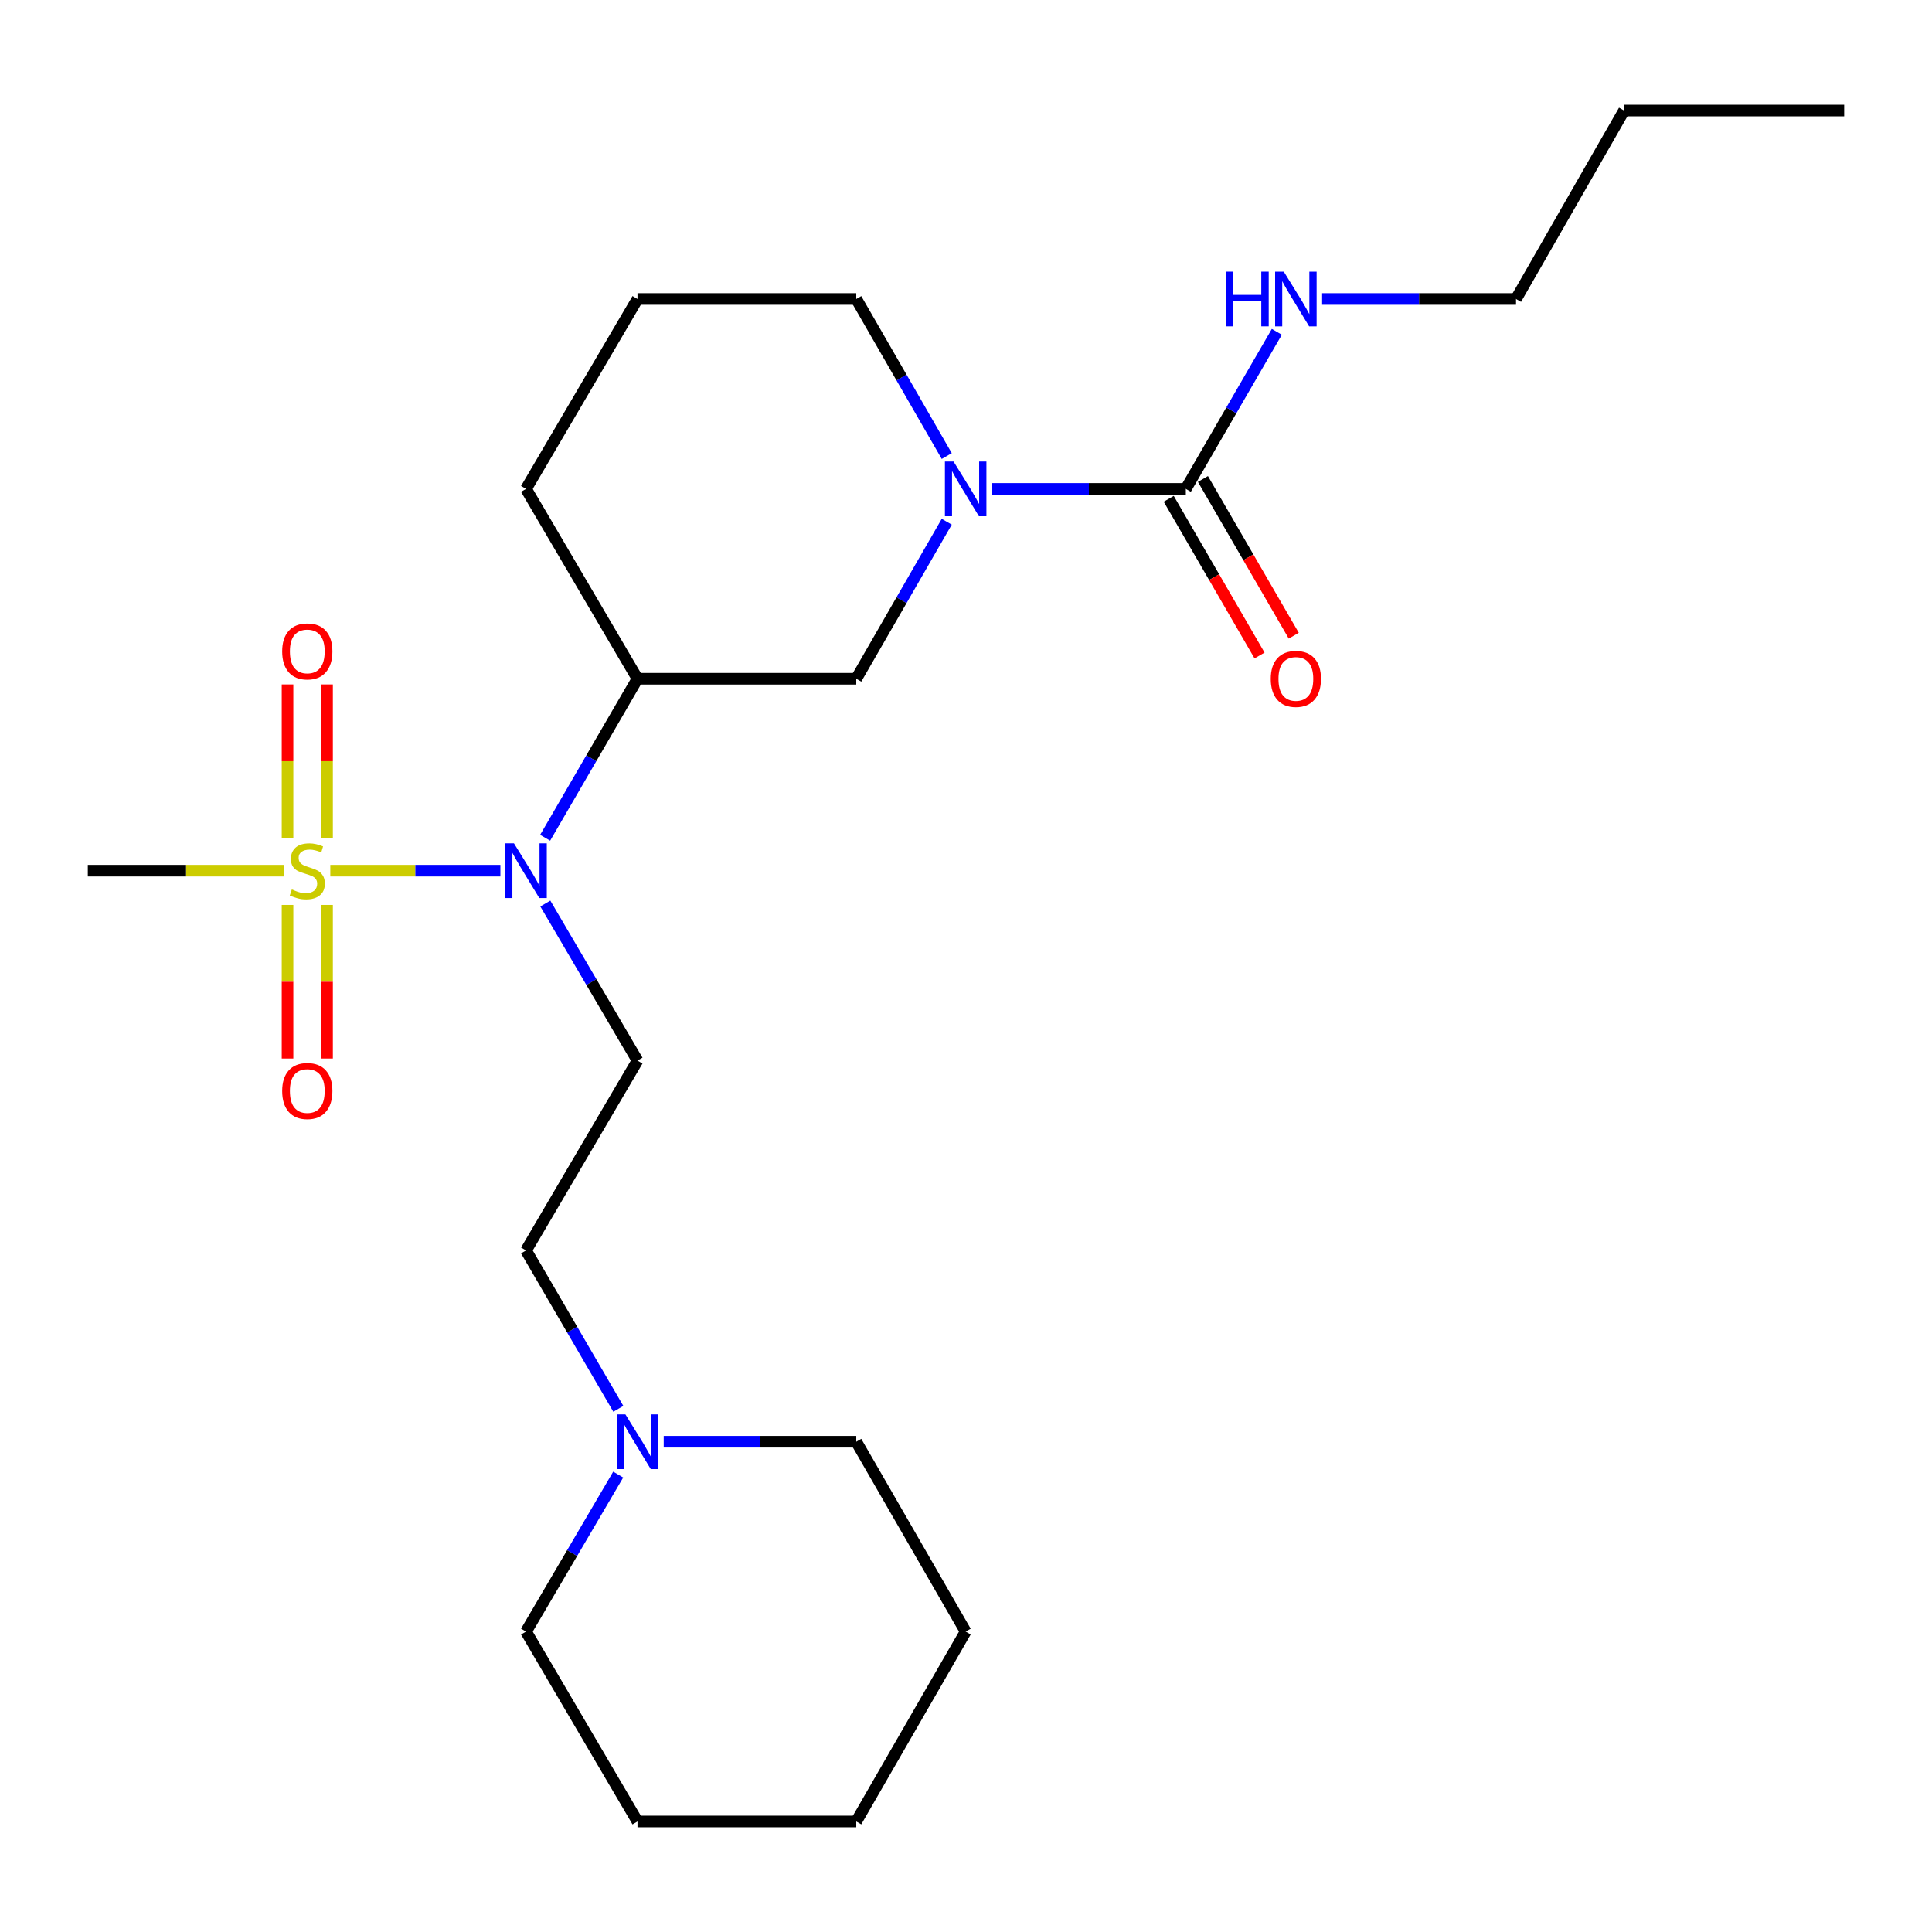 <?xml version='1.0' encoding='iso-8859-1'?>
<svg version='1.1' baseProfile='full'
              xmlns='http://www.w3.org/2000/svg'
                      xmlns:rdkit='http://www.rdkit.org/xml'
                      xmlns:xlink='http://www.w3.org/1999/xlink'
                  xml:space='preserve'
width='1000px' height='1000px' viewBox='0 0 1000 1000'>
<!-- END OF HEADER -->
<rect style='opacity:1.0;fill:#FFFFFF;stroke:none' width='1000' height='1000' x='0' y='0'> </rect>
<path class='bond-0' d='M 170.967,450.662 L 214.984,450.662' style='fill:none;fill-rule:evenodd;stroke:#CCCC00;stroke-width:6px;stroke-linecap:butt;stroke-linejoin:miter;stroke-opacity:1' />
<path class='bond-0' d='M 214.984,450.662 L 259,450.662' style='fill:none;fill-rule:evenodd;stroke:#0000FF;stroke-width:6px;stroke-linecap:butt;stroke-linejoin:miter;stroke-opacity:1' />
<path class='bond-6' d='M 148.825,468.391 L 148.825,508.141' style='fill:none;fill-rule:evenodd;stroke:#CCCC00;stroke-width:6px;stroke-linecap:butt;stroke-linejoin:miter;stroke-opacity:1' />
<path class='bond-6' d='M 148.825,508.141 L 148.825,547.891' style='fill:none;fill-rule:evenodd;stroke:#FF0000;stroke-width:6px;stroke-linecap:butt;stroke-linejoin:miter;stroke-opacity:1' />
<path class='bond-6' d='M 169.288,468.391 L 169.288,508.141' style='fill:none;fill-rule:evenodd;stroke:#CCCC00;stroke-width:6px;stroke-linecap:butt;stroke-linejoin:miter;stroke-opacity:1' />
<path class='bond-6' d='M 169.288,508.141 L 169.288,547.891' style='fill:none;fill-rule:evenodd;stroke:#FF0000;stroke-width:6px;stroke-linecap:butt;stroke-linejoin:miter;stroke-opacity:1' />
<path class='bond-7' d='M 169.288,433.703 L 169.288,393.98' style='fill:none;fill-rule:evenodd;stroke:#CCCC00;stroke-width:6px;stroke-linecap:butt;stroke-linejoin:miter;stroke-opacity:1' />
<path class='bond-7' d='M 169.288,393.98 L 169.288,354.258' style='fill:none;fill-rule:evenodd;stroke:#FF0000;stroke-width:6px;stroke-linecap:butt;stroke-linejoin:miter;stroke-opacity:1' />
<path class='bond-7' d='M 148.825,433.703 L 148.825,393.98' style='fill:none;fill-rule:evenodd;stroke:#CCCC00;stroke-width:6px;stroke-linecap:butt;stroke-linejoin:miter;stroke-opacity:1' />
<path class='bond-7' d='M 148.825,393.98 L 148.825,354.258' style='fill:none;fill-rule:evenodd;stroke:#FF0000;stroke-width:6px;stroke-linecap:butt;stroke-linejoin:miter;stroke-opacity:1' />
<path class='bond-12' d='M 147.137,450.662 L 96.296,450.662' style='fill:none;fill-rule:evenodd;stroke:#CCCC00;stroke-width:6px;stroke-linecap:butt;stroke-linejoin:miter;stroke-opacity:1' />
<path class='bond-12' d='M 96.296,450.662 L 45.455,450.662' style='fill:none;fill-rule:evenodd;stroke:#000000;stroke-width:6px;stroke-linecap:butt;stroke-linejoin:miter;stroke-opacity:1' />
<path class='bond-3' d='M 282.164,433.63 L 306.065,392.473' style='fill:none;fill-rule:evenodd;stroke:#0000FF;stroke-width:6px;stroke-linecap:butt;stroke-linejoin:miter;stroke-opacity:1' />
<path class='bond-3' d='M 306.065,392.473 L 329.966,351.316' style='fill:none;fill-rule:evenodd;stroke:#000000;stroke-width:6px;stroke-linecap:butt;stroke-linejoin:miter;stroke-opacity:1' />
<path class='bond-5' d='M 282.256,467.672 L 306.111,508.317' style='fill:none;fill-rule:evenodd;stroke:#0000FF;stroke-width:6px;stroke-linecap:butt;stroke-linejoin:miter;stroke-opacity:1' />
<path class='bond-5' d='M 306.111,508.317 L 329.966,548.963' style='fill:none;fill-rule:evenodd;stroke:#000000;stroke-width:6px;stroke-linecap:butt;stroke-linejoin:miter;stroke-opacity:1' />
<path class='bond-1' d='M 490.036,270.044 L 466.62,310.68' style='fill:none;fill-rule:evenodd;stroke:#0000FF;stroke-width:6px;stroke-linecap:butt;stroke-linejoin:miter;stroke-opacity:1' />
<path class='bond-1' d='M 466.62,310.68 L 443.205,351.316' style='fill:none;fill-rule:evenodd;stroke:#000000;stroke-width:6px;stroke-linecap:butt;stroke-linejoin:miter;stroke-opacity:1' />
<path class='bond-2' d='M 513.418,253.049 L 563.601,253.049' style='fill:none;fill-rule:evenodd;stroke:#0000FF;stroke-width:6px;stroke-linecap:butt;stroke-linejoin:miter;stroke-opacity:1' />
<path class='bond-2' d='M 563.601,253.049 L 613.784,253.049' style='fill:none;fill-rule:evenodd;stroke:#000000;stroke-width:6px;stroke-linecap:butt;stroke-linejoin:miter;stroke-opacity:1' />
<path class='bond-24' d='M 490.038,236.053 L 466.621,195.406' style='fill:none;fill-rule:evenodd;stroke:#0000FF;stroke-width:6px;stroke-linecap:butt;stroke-linejoin:miter;stroke-opacity:1' />
<path class='bond-24' d='M 466.621,195.406 L 443.205,154.76' style='fill:none;fill-rule:evenodd;stroke:#000000;stroke-width:6px;stroke-linecap:butt;stroke-linejoin:miter;stroke-opacity:1' />
<path class='bond-9' d='M 604.932,258.18 L 628.437,298.733' style='fill:none;fill-rule:evenodd;stroke:#000000;stroke-width:6px;stroke-linecap:butt;stroke-linejoin:miter;stroke-opacity:1' />
<path class='bond-9' d='M 628.437,298.733 L 651.941,339.287' style='fill:none;fill-rule:evenodd;stroke:#FF0000;stroke-width:6px;stroke-linecap:butt;stroke-linejoin:miter;stroke-opacity:1' />
<path class='bond-9' d='M 622.636,247.918 L 646.141,288.472' style='fill:none;fill-rule:evenodd;stroke:#000000;stroke-width:6px;stroke-linecap:butt;stroke-linejoin:miter;stroke-opacity:1' />
<path class='bond-9' d='M 646.141,288.472 L 669.645,329.025' style='fill:none;fill-rule:evenodd;stroke:#FF0000;stroke-width:6px;stroke-linecap:butt;stroke-linejoin:miter;stroke-opacity:1' />
<path class='bond-11' d='M 613.784,253.049 L 637.336,212.404' style='fill:none;fill-rule:evenodd;stroke:#000000;stroke-width:6px;stroke-linecap:butt;stroke-linejoin:miter;stroke-opacity:1' />
<path class='bond-11' d='M 637.336,212.404 L 660.888,171.76' style='fill:none;fill-rule:evenodd;stroke:#0000FF;stroke-width:6px;stroke-linecap:butt;stroke-linejoin:miter;stroke-opacity:1' />
<path class='bond-4' d='M 329.966,351.316 L 443.205,351.316' style='fill:none;fill-rule:evenodd;stroke:#000000;stroke-width:6px;stroke-linecap:butt;stroke-linejoin:miter;stroke-opacity:1' />
<path class='bond-14' d='M 329.966,351.316 L 272.273,253.049' style='fill:none;fill-rule:evenodd;stroke:#000000;stroke-width:6px;stroke-linecap:butt;stroke-linejoin:miter;stroke-opacity:1' />
<path class='bond-10' d='M 329.966,548.963 L 272.273,647.229' style='fill:none;fill-rule:evenodd;stroke:#000000;stroke-width:6px;stroke-linecap:butt;stroke-linejoin:miter;stroke-opacity:1' />
<path class='bond-8' d='M 320.045,729.21 L 296.159,688.22' style='fill:none;fill-rule:evenodd;stroke:#0000FF;stroke-width:6px;stroke-linecap:butt;stroke-linejoin:miter;stroke-opacity:1' />
<path class='bond-8' d='M 296.159,688.22 L 272.273,647.229' style='fill:none;fill-rule:evenodd;stroke:#000000;stroke-width:6px;stroke-linecap:butt;stroke-linejoin:miter;stroke-opacity:1' />
<path class='bond-15' d='M 319.98,763.244 L 296.126,803.873' style='fill:none;fill-rule:evenodd;stroke:#0000FF;stroke-width:6px;stroke-linecap:butt;stroke-linejoin:miter;stroke-opacity:1' />
<path class='bond-15' d='M 296.126,803.873 L 272.273,844.501' style='fill:none;fill-rule:evenodd;stroke:#000000;stroke-width:6px;stroke-linecap:butt;stroke-linejoin:miter;stroke-opacity:1' />
<path class='bond-16' d='M 343.537,746.235 L 393.371,746.235' style='fill:none;fill-rule:evenodd;stroke:#0000FF;stroke-width:6px;stroke-linecap:butt;stroke-linejoin:miter;stroke-opacity:1' />
<path class='bond-16' d='M 393.371,746.235 L 443.205,746.235' style='fill:none;fill-rule:evenodd;stroke:#000000;stroke-width:6px;stroke-linecap:butt;stroke-linejoin:miter;stroke-opacity:1' />
<path class='bond-18' d='M 684.328,154.76 L 734.511,154.76' style='fill:none;fill-rule:evenodd;stroke:#0000FF;stroke-width:6px;stroke-linecap:butt;stroke-linejoin:miter;stroke-opacity:1' />
<path class='bond-18' d='M 734.511,154.76 L 784.693,154.76' style='fill:none;fill-rule:evenodd;stroke:#000000;stroke-width:6px;stroke-linecap:butt;stroke-linejoin:miter;stroke-opacity:1' />
<path class='bond-13' d='M 443.205,154.76 L 329.966,154.76' style='fill:none;fill-rule:evenodd;stroke:#000000;stroke-width:6px;stroke-linecap:butt;stroke-linejoin:miter;stroke-opacity:1' />
<path class='bond-17' d='M 272.273,253.049 L 329.966,154.76' style='fill:none;fill-rule:evenodd;stroke:#000000;stroke-width:6px;stroke-linecap:butt;stroke-linejoin:miter;stroke-opacity:1' />
<path class='bond-21' d='M 272.273,844.501 L 329.966,942.791' style='fill:none;fill-rule:evenodd;stroke:#000000;stroke-width:6px;stroke-linecap:butt;stroke-linejoin:miter;stroke-opacity:1' />
<path class='bond-20' d='M 443.205,746.235 L 499.829,844.501' style='fill:none;fill-rule:evenodd;stroke:#000000;stroke-width:6px;stroke-linecap:butt;stroke-linejoin:miter;stroke-opacity:1' />
<path class='bond-19' d='M 784.693,154.76 L 840.602,57.209' style='fill:none;fill-rule:evenodd;stroke:#000000;stroke-width:6px;stroke-linecap:butt;stroke-linejoin:miter;stroke-opacity:1' />
<path class='bond-22' d='M 840.602,57.209 L 954.545,57.209' style='fill:none;fill-rule:evenodd;stroke:#000000;stroke-width:6px;stroke-linecap:butt;stroke-linejoin:miter;stroke-opacity:1' />
<path class='bond-23' d='M 499.829,844.501 L 443.205,942.791' style='fill:none;fill-rule:evenodd;stroke:#000000;stroke-width:6px;stroke-linecap:butt;stroke-linejoin:miter;stroke-opacity:1' />
<path class='bond-25' d='M 329.966,942.791 L 443.205,942.791' style='fill:none;fill-rule:evenodd;stroke:#000000;stroke-width:6px;stroke-linecap:butt;stroke-linejoin:miter;stroke-opacity:1' />
<path  class='atom-0' d='M 151.057 460.382
Q 151.377 460.502, 152.697 461.062
Q 154.017 461.622, 155.457 461.982
Q 156.937 462.302, 158.377 462.302
Q 161.057 462.302, 162.617 461.022
Q 164.177 459.702, 164.177 457.422
Q 164.177 455.862, 163.377 454.902
Q 162.617 453.942, 161.417 453.422
Q 160.217 452.902, 158.217 452.302
Q 155.697 451.542, 154.177 450.822
Q 152.697 450.102, 151.617 448.582
Q 150.577 447.062, 150.577 444.502
Q 150.577 440.942, 152.977 438.742
Q 155.417 436.542, 160.217 436.542
Q 163.497 436.542, 167.217 438.102
L 166.297 441.182
Q 162.897 439.782, 160.337 439.782
Q 157.577 439.782, 156.057 440.942
Q 154.537 442.062, 154.577 444.022
Q 154.577 445.542, 155.337 446.462
Q 156.137 447.382, 157.257 447.902
Q 158.417 448.422, 160.337 449.022
Q 162.897 449.822, 164.417 450.622
Q 165.937 451.422, 167.017 453.062
Q 168.137 454.662, 168.137 457.422
Q 168.137 461.342, 165.497 463.462
Q 162.897 465.542, 158.537 465.542
Q 156.017 465.542, 154.097 464.982
Q 152.217 464.462, 149.977 463.542
L 151.057 460.382
' fill='#CCCC00'/>
<path  class='atom-1' d='M 266.013 436.502
L 275.293 451.502
Q 276.213 452.982, 277.693 455.662
Q 279.173 458.342, 279.253 458.502
L 279.253 436.502
L 283.013 436.502
L 283.013 464.822
L 279.133 464.822
L 269.173 448.422
Q 268.013 446.502, 266.773 444.302
Q 265.573 442.102, 265.213 441.422
L 265.213 464.822
L 261.533 464.822
L 261.533 436.502
L 266.013 436.502
' fill='#0000FF'/>
<path  class='atom-2' d='M 493.569 238.889
L 502.849 253.889
Q 503.769 255.369, 505.249 258.049
Q 506.729 260.729, 506.809 260.889
L 506.809 238.889
L 510.569 238.889
L 510.569 267.209
L 506.689 267.209
L 496.729 250.809
Q 495.569 248.889, 494.329 246.689
Q 493.129 244.489, 492.769 243.809
L 492.769 267.209
L 489.089 267.209
L 489.089 238.889
L 493.569 238.889
' fill='#0000FF'/>
<path  class='atom-7' d='M 146.057 564.697
Q 146.057 557.897, 149.417 554.097
Q 152.777 550.297, 159.057 550.297
Q 165.337 550.297, 168.697 554.097
Q 172.057 557.897, 172.057 564.697
Q 172.057 571.577, 168.657 575.497
Q 165.257 579.377, 159.057 579.377
Q 152.817 579.377, 149.417 575.497
Q 146.057 571.617, 146.057 564.697
M 159.057 576.177
Q 163.377 576.177, 165.697 573.297
Q 168.057 570.377, 168.057 564.697
Q 168.057 559.137, 165.697 556.337
Q 163.377 553.497, 159.057 553.497
Q 154.737 553.497, 152.377 556.297
Q 150.057 559.097, 150.057 564.697
Q 150.057 570.417, 152.377 573.297
Q 154.737 576.177, 159.057 576.177
' fill='#FF0000'/>
<path  class='atom-8' d='M 146.057 337.163
Q 146.057 330.363, 149.417 326.563
Q 152.777 322.763, 159.057 322.763
Q 165.337 322.763, 168.697 326.563
Q 172.057 330.363, 172.057 337.163
Q 172.057 344.043, 168.657 347.963
Q 165.257 351.843, 159.057 351.843
Q 152.817 351.843, 149.417 347.963
Q 146.057 344.083, 146.057 337.163
M 159.057 348.643
Q 163.377 348.643, 165.697 345.763
Q 168.057 342.843, 168.057 337.163
Q 168.057 331.603, 165.697 328.803
Q 163.377 325.963, 159.057 325.963
Q 154.737 325.963, 152.377 328.763
Q 150.057 331.563, 150.057 337.163
Q 150.057 342.883, 152.377 345.763
Q 154.737 348.643, 159.057 348.643
' fill='#FF0000'/>
<path  class='atom-9' d='M 323.706 732.075
L 332.986 747.075
Q 333.906 748.555, 335.386 751.235
Q 336.866 753.915, 336.946 754.075
L 336.946 732.075
L 340.706 732.075
L 340.706 760.395
L 336.826 760.395
L 326.866 743.995
Q 325.706 742.075, 324.466 739.875
Q 323.266 737.675, 322.906 736.995
L 322.906 760.395
L 319.226 760.395
L 319.226 732.075
L 323.706 732.075
' fill='#0000FF'/>
<path  class='atom-10' d='M 657.739 351.396
Q 657.739 344.596, 661.099 340.796
Q 664.459 336.996, 670.739 336.996
Q 677.019 336.996, 680.379 340.796
Q 683.739 344.596, 683.739 351.396
Q 683.739 358.276, 680.339 362.196
Q 676.939 366.076, 670.739 366.076
Q 664.499 366.076, 661.099 362.196
Q 657.739 358.316, 657.739 351.396
M 670.739 362.876
Q 675.059 362.876, 677.379 359.996
Q 679.739 357.076, 679.739 351.396
Q 679.739 345.836, 677.379 343.036
Q 675.059 340.196, 670.739 340.196
Q 666.419 340.196, 664.059 342.996
Q 661.739 345.796, 661.739 351.396
Q 661.739 357.116, 664.059 359.996
Q 666.419 362.876, 670.739 362.876
' fill='#FF0000'/>
<path  class='atom-12' d='M 634.519 140.6
L 638.359 140.6
L 638.359 152.64
L 652.839 152.64
L 652.839 140.6
L 656.679 140.6
L 656.679 168.92
L 652.839 168.92
L 652.839 155.84
L 638.359 155.84
L 638.359 168.92
L 634.519 168.92
L 634.519 140.6
' fill='#0000FF'/>
<path  class='atom-12' d='M 664.479 140.6
L 673.759 155.6
Q 674.679 157.08, 676.159 159.76
Q 677.639 162.44, 677.719 162.6
L 677.719 140.6
L 681.479 140.6
L 681.479 168.92
L 677.599 168.92
L 667.639 152.52
Q 666.479 150.6, 665.239 148.4
Q 664.039 146.2, 663.679 145.52
L 663.679 168.92
L 659.999 168.92
L 659.999 140.6
L 664.479 140.6
' fill='#0000FF'/>
</svg>
